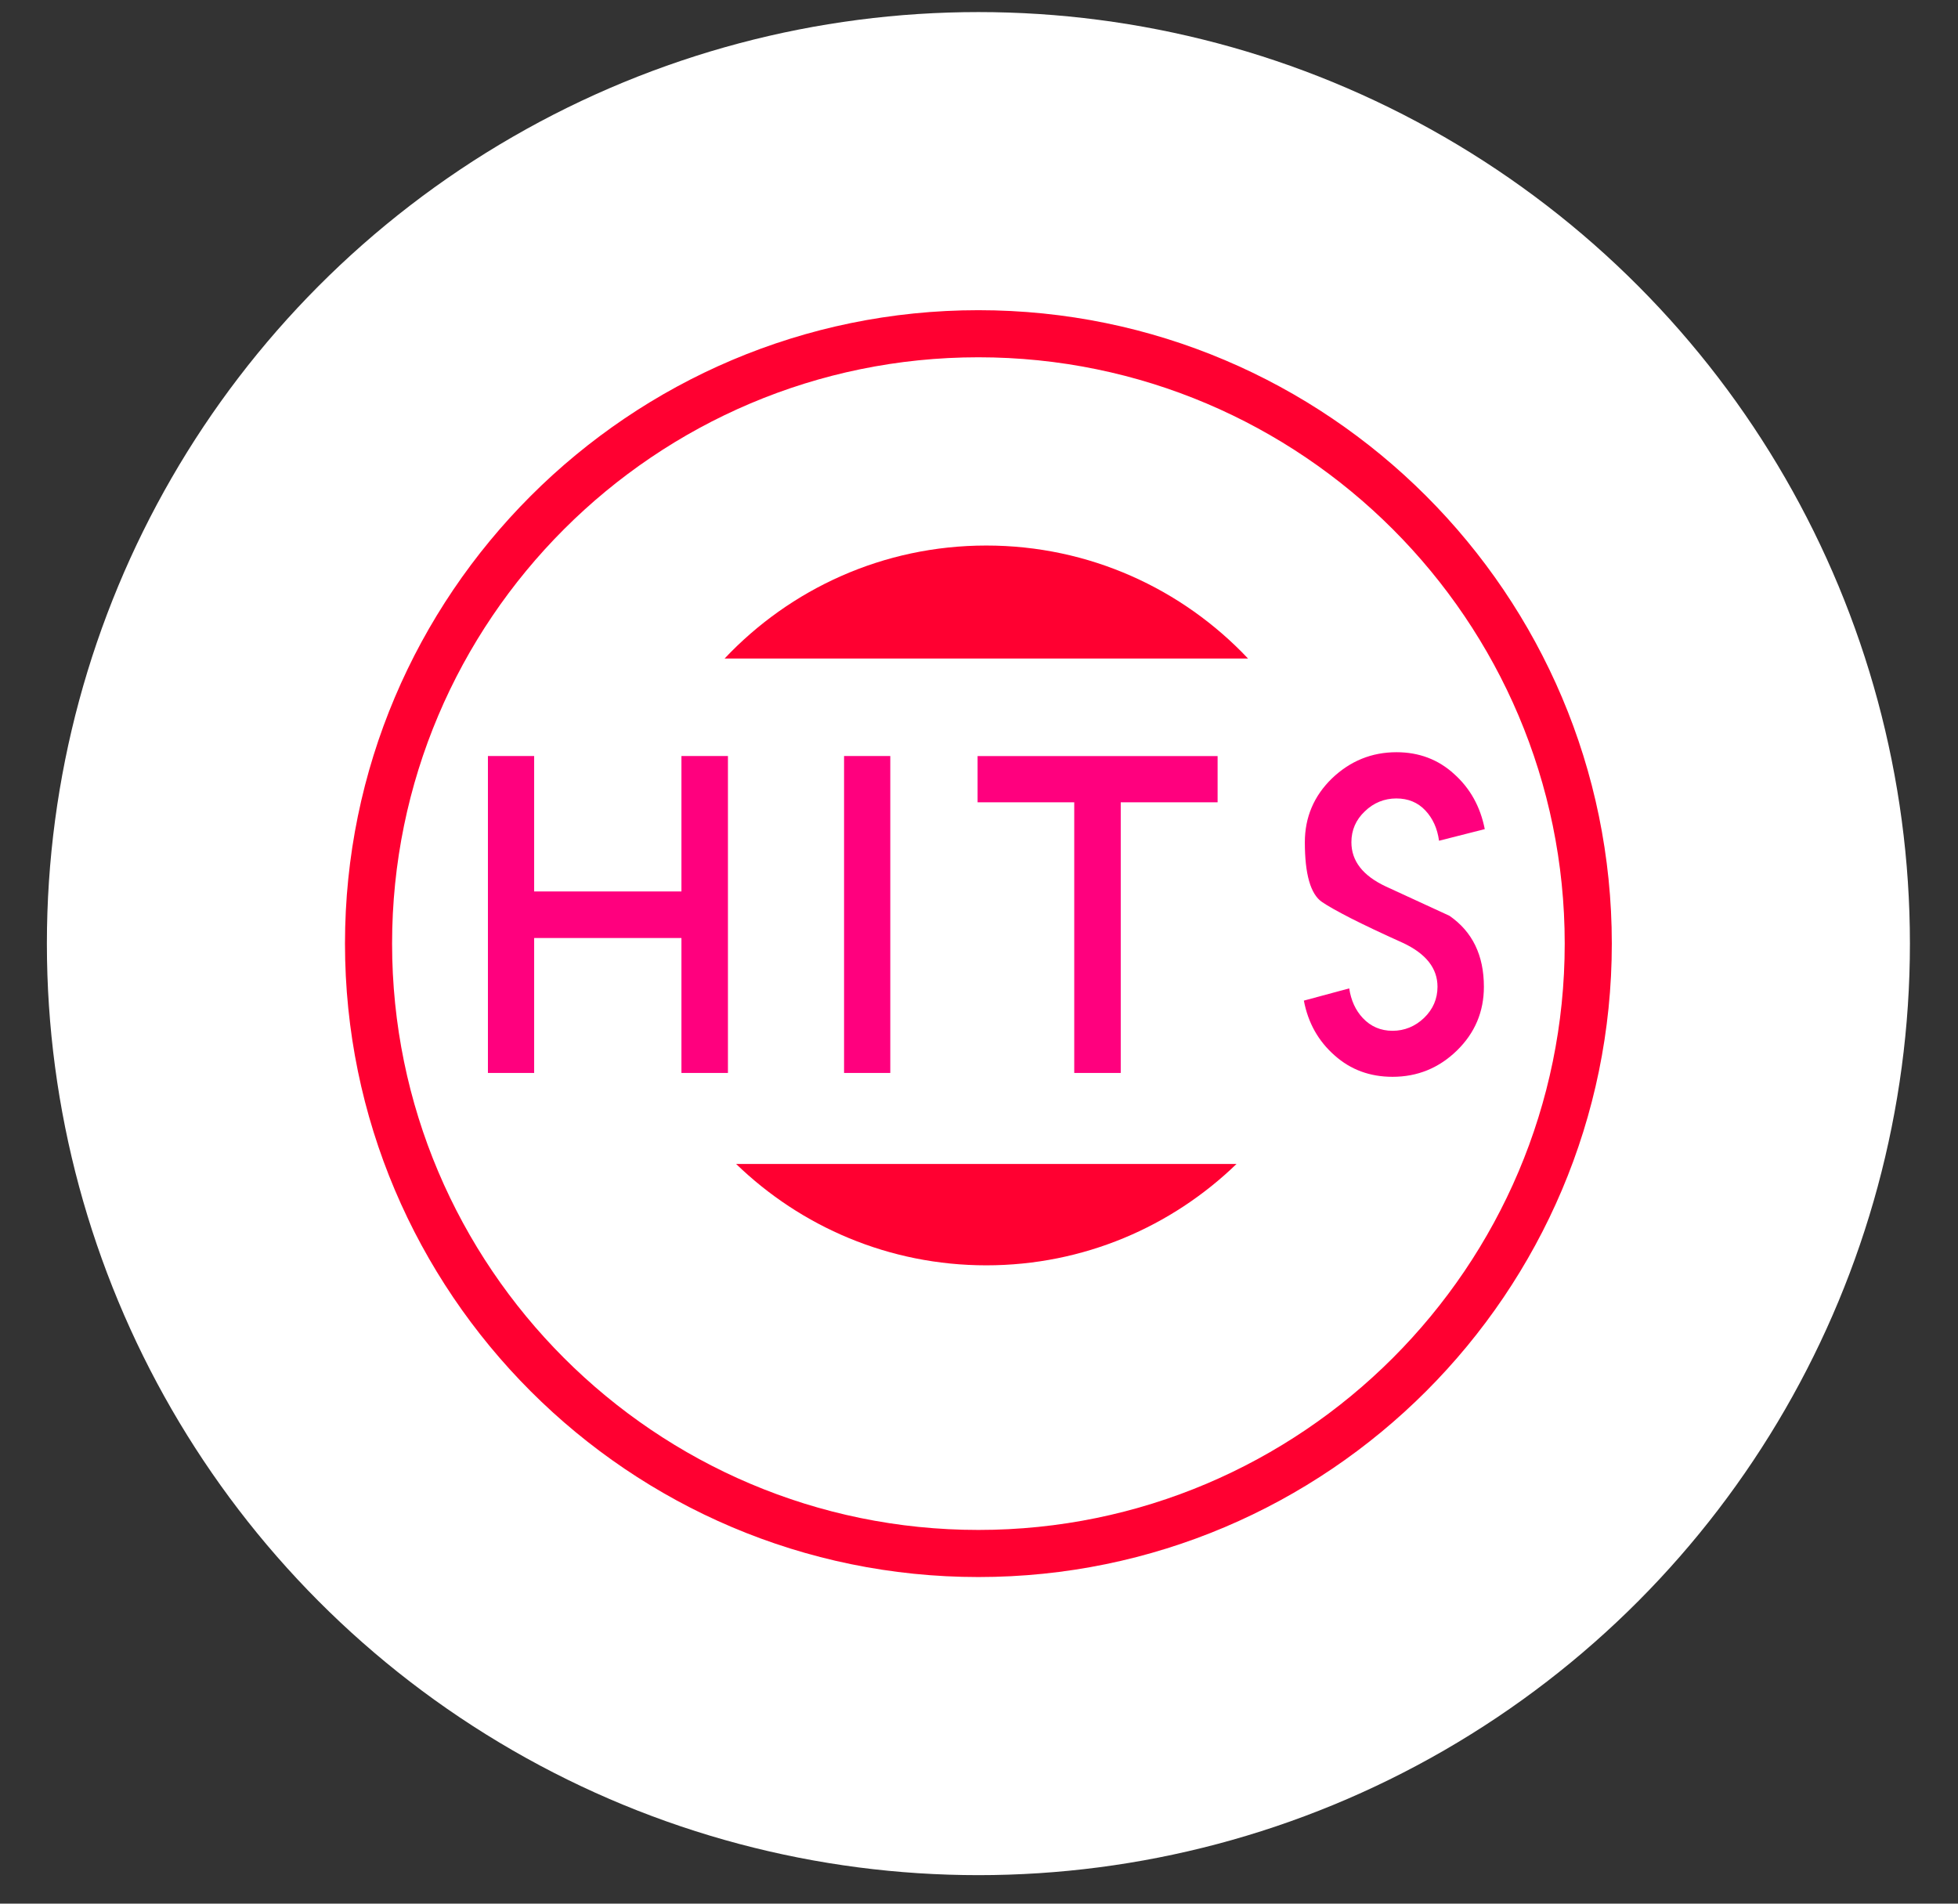 <svg xmlns="http://www.w3.org/2000/svg" width="36" height="35" viewBox="0 0 36 35" fill="none"><rect x="0" y="0" width="36" height="35" fill="#333333" stroke="none"/><circle cx="17.989" cy="17.349" r="17.127" fill="white"></circle><path d="M17.989 28.995C11.567 28.995 6.343 23.77 6.343 17.349C6.343 10.928 11.567 5.703 17.989 5.703C24.411 5.703 29.635 10.928 29.635 17.349C29.635 23.77 24.41 28.995 17.989 28.995ZM17.989 6.569C12.045 6.569 7.209 11.405 7.209 17.349C7.209 23.293 12.045 28.129 17.989 28.129C23.933 28.129 28.769 23.293 28.769 17.349C28.769 11.405 23.933 6.569 17.989 6.569Z" fill="#FF0031"></path><path d="M22.947 12.108C21.74 10.829 20.031 10.03 18.134 10.03C16.237 10.03 14.528 10.829 13.322 12.108H22.947Z" fill="#FF0031"></path><path d="M13.534 21.4C14.725 22.553 16.346 23.264 18.134 23.264C19.922 23.264 21.544 22.553 22.735 21.4H13.534Z" fill="#FF0031"></path><path d="M12.529 19.727V17.246H9.821V19.727H8.971V13.9H9.821V16.39H12.529V13.9H13.384V19.727H12.529V19.727Z" fill="#FF007E"></path><path d="M15.519 19.727V13.9H16.369V19.727H15.519V19.727Z" fill="#FF007E"></path><path d="M20.606 14.751V19.727H19.751V14.751H17.974V13.901H22.387V14.751H20.606Z" fill="#FF007E"></path><path d="M26.458 15.456C26.427 15.23 26.343 15.046 26.207 14.901C26.068 14.753 25.89 14.68 25.673 14.68C25.456 14.68 25.255 14.759 25.093 14.918C24.929 15.073 24.847 15.263 24.847 15.485C24.847 15.831 25.058 16.101 25.481 16.299L26.649 16.837C27.072 17.129 27.283 17.564 27.283 18.142C27.283 18.601 27.118 18.992 26.787 19.315C26.456 19.637 26.062 19.798 25.603 19.798C25.189 19.798 24.834 19.668 24.54 19.406C24.239 19.142 24.05 18.805 23.973 18.397L24.807 18.172C24.84 18.394 24.924 18.576 25.057 18.718C25.204 18.874 25.387 18.952 25.604 18.952C25.821 18.952 26.02 18.872 26.184 18.714C26.348 18.555 26.43 18.364 26.43 18.142C26.43 17.803 26.219 17.535 25.797 17.337C25.402 17.159 25.081 17.007 24.833 16.881C24.586 16.754 24.41 16.655 24.304 16.582C24.096 16.438 23.991 16.073 23.991 15.485C23.991 15.027 24.157 14.636 24.487 14.314C24.824 13.991 25.22 13.83 25.676 13.83C26.091 13.83 26.444 13.964 26.736 14.231C27.031 14.495 27.218 14.832 27.299 15.244L26.461 15.457L26.458 15.456Z" fill="#FF007E"></path></svg>